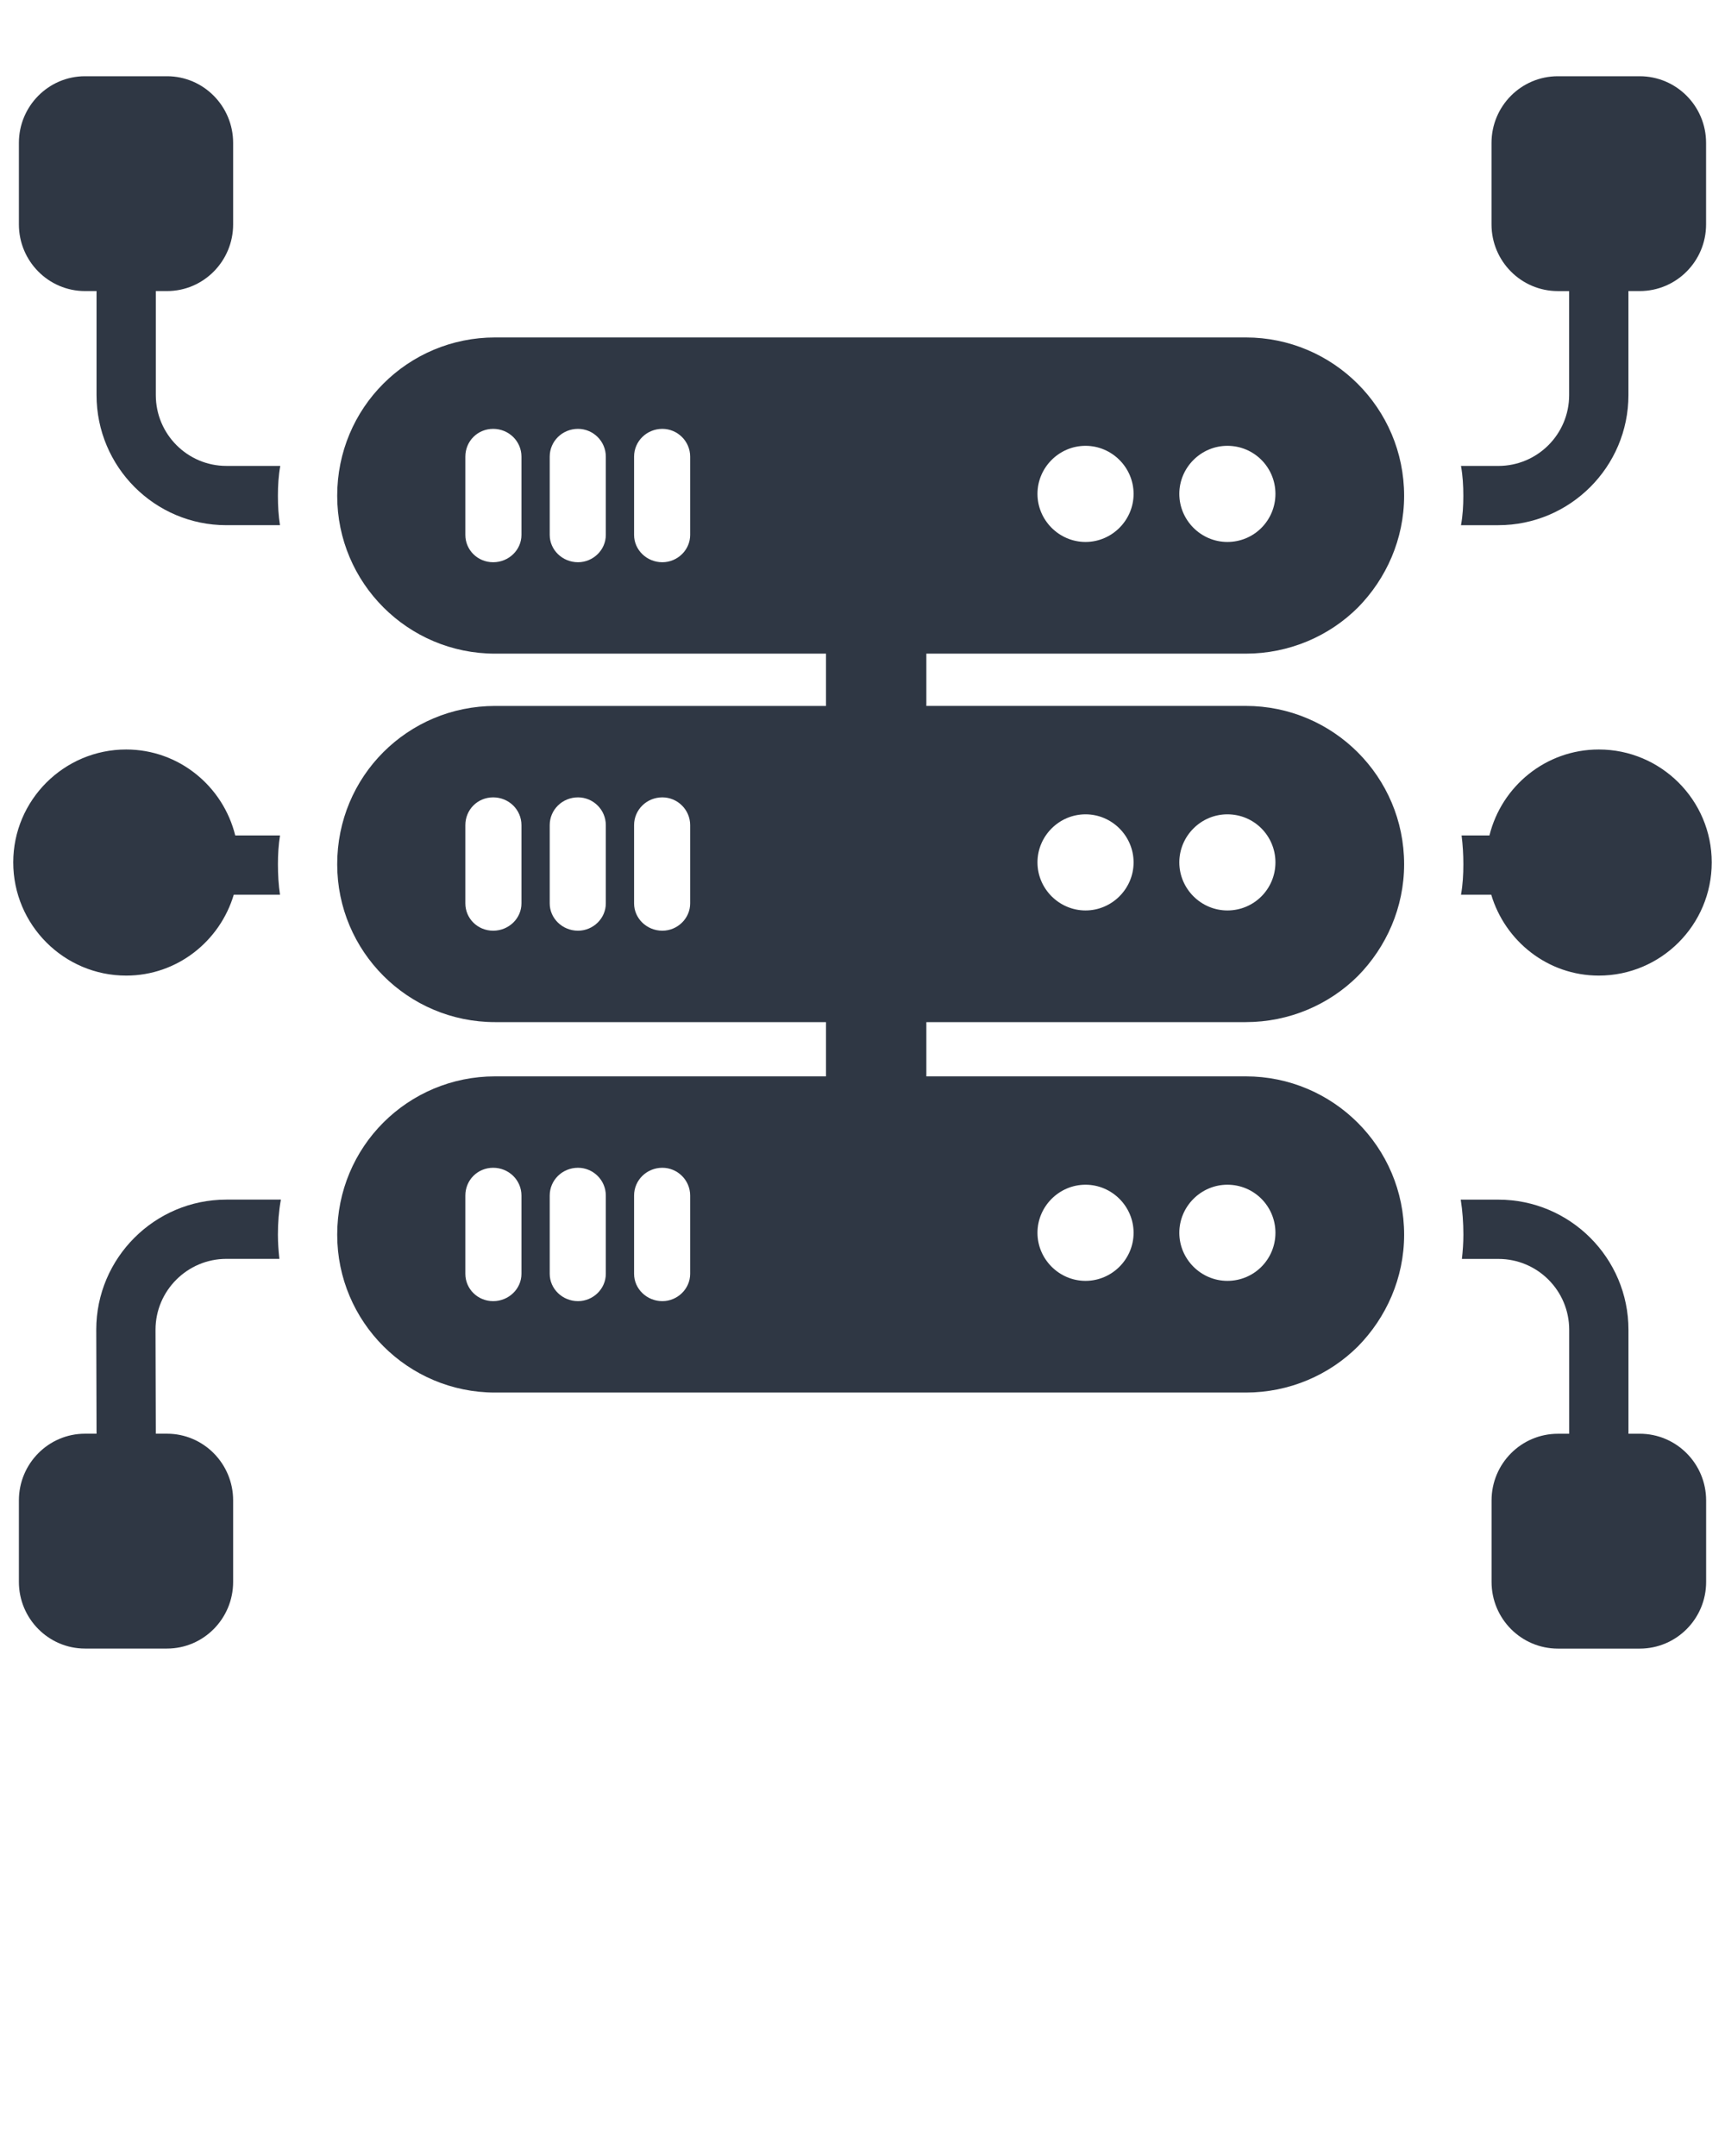 <svg xmlns="http://www.w3.org/2000/svg" xmlns:xlink="http://www.w3.org/1999/xlink" version="1.1" x="0px" y="0px" viewBox="0 0 65 81.25" enable-background="new 0 0 65 65" xml:space="preserve"><g><g><path fill="#2f3744" d="M46.942,24.633c1.634,0,3.143-0.657,4.227-1.74c1.065-1.083,1.74-2.575,1.74-4.209c0-3.303-2.681-5.967-5.967-5.967    H18.655c-1.634,0-3.125,0.657-4.209,1.741c-1.083,1.083-1.74,2.575-1.74,4.226c0,3.285,2.664,5.949,5.949,5.949h12.47v1.971    h-12.47c-1.634,0-3.125,0.657-4.209,1.74c-1.083,1.083-1.74,2.575-1.74,4.226c0,3.285,2.664,5.949,5.949,5.949h12.47v2.044h-12.47    c-1.634,0-3.125,0.657-4.209,1.74c-1.083,1.083-1.74,2.575-1.74,4.227c0,3.285,2.664,5.949,5.949,5.949h28.287    c1.634,0,3.143-0.657,4.227-1.74c1.065-1.083,1.74-2.575,1.74-4.209c0-3.303-2.681-5.967-5.967-5.967H34.906v-2.044h12.036    c1.634,0,3.143-0.657,4.227-1.74c1.065-1.083,1.74-2.575,1.74-4.209c0-3.303-2.681-5.967-5.967-5.967H34.906v-1.971H46.942z     M46.249,16.801c1.012,0,1.811,0.817,1.811,1.811c0,0.994-0.799,1.812-1.811,1.812c-0.994,0-1.811-0.817-1.811-1.812    C44.438,17.618,45.255,16.801,46.249,16.801z M40.904,16.801c0.995,0,1.811,0.817,1.811,1.811c0,0.994-0.817,1.812-1.811,1.812    c-0.994,0-1.811-0.817-1.811-1.812C39.093,17.618,39.909,16.801,40.904,16.801z M19.649,20.158c0,0.569-0.479,1.03-1.066,1.03    c-0.586,0-1.048-0.462-1.048-1.03V17.21c0-0.586,0.462-1.048,1.048-1.048c0.586,0,1.066,0.462,1.066,1.048V20.158z M22.828,20.158    c0,0.569-0.479,1.03-1.048,1.03c-0.586,0-1.066-0.462-1.066-1.03V17.21c0-0.586,0.479-1.048,1.066-1.048    c0.568,0,1.048,0.462,1.048,1.048V20.158z M26.006,20.158c0,0.569-0.479,1.03-1.048,1.03c-0.586,0-1.065-0.462-1.065-1.03V17.21    c0-0.586,0.479-1.048,1.065-1.048c0.568,0,1.048,0.462,1.048,1.048V20.158z M19.649,34.045c0,0.568-0.479,1.029-1.066,1.029    c-0.586,0-1.048-0.462-1.048-1.029v-2.948c0-0.586,0.462-1.048,1.048-1.048c0.586,0,1.066,0.462,1.066,1.048V34.045z     M22.828,34.045c0,0.568-0.479,1.029-1.048,1.029c-0.586,0-1.066-0.462-1.066-1.029v-2.948c0-0.586,0.479-1.048,1.066-1.048    c0.568,0,1.048,0.462,1.048,1.048V34.045z M26.006,34.045c0,0.568-0.479,1.029-1.048,1.029c-0.586,0-1.065-0.462-1.065-1.029    v-2.948c0-0.586,0.479-1.048,1.065-1.048c0.568,0,1.048,0.462,1.048,1.048V34.045z M19.649,48.004c0,0.568-0.479,1.03-1.066,1.03    c-0.586,0-1.048-0.462-1.048-1.03v-2.948c0-0.586,0.462-1.048,1.048-1.048c0.586,0,1.066,0.462,1.066,1.048V48.004z     M22.828,48.004c0,0.568-0.479,1.03-1.048,1.03c-0.586,0-1.066-0.462-1.066-1.03v-2.948c0-0.586,0.479-1.048,1.066-1.048    c0.568,0,1.048,0.462,1.048,1.048V48.004z M26.006,48.004c0,0.568-0.479,1.03-1.048,1.03c-0.586,0-1.065-0.462-1.065-1.03v-2.948    c0-0.586,0.479-1.048,1.065-1.048c0.568,0,1.048,0.462,1.048,1.048V48.004z M46.249,44.647c1.012,0,1.811,0.817,1.811,1.812    c0,0.994-0.799,1.811-1.811,1.811c-0.994,0-1.811-0.817-1.811-1.811C44.438,45.464,45.255,44.647,46.249,44.647z M40.904,44.647    c0.995,0,1.811,0.817,1.811,1.812c0,0.994-0.817,1.811-1.811,1.811c-0.994,0-1.811-0.817-1.811-1.811    C39.093,45.464,39.909,44.647,40.904,44.647z M46.249,30.688c1.012,0,1.811,0.817,1.811,1.812c0,0.994-0.799,1.811-1.811,1.811    c-0.994,0-1.811-0.817-1.811-1.811C44.438,31.505,45.255,30.688,46.249,30.688z M40.904,30.688c0.995,0,1.811,0.817,1.811,1.812    c0,0.994-0.817,1.811-1.811,1.811c-0.994,0-1.811-0.817-1.811-1.811C39.093,31.505,39.909,30.688,40.904,30.688z"/></g><g><path fill="#2f3744" d="M3.202,10.969h0.436v3.92c0,2.703,2.189,4.903,4.891,4.903h2.021c-0.056-0.357-0.078-0.726-0.078-1.106    c0-0.38,0.022-0.759,0.089-1.128H8.529c-1.463,0-2.658-1.195-2.658-2.669v-3.92h0.424c1.374,0,2.49-1.128,2.49-2.513V5.386    c0-1.385-1.117-2.513-2.49-2.513H3.202c-1.374,0-2.49,1.128-2.49,2.513v3.071C0.712,9.841,1.829,10.969,3.202,10.969z"/></g><g><path fill="#2f3744" d="M56.459,19.792c2.702,0,4.902-2.2,4.902-4.903v-3.92h0.424c1.385,0,2.502-1.128,2.502-2.513V5.386    c0-1.385-1.117-2.513-2.502-2.513h-3.082c-1.385,0-2.501,1.128-2.501,2.513v3.071c0,1.385,1.117,2.513,2.501,2.513h0.424v3.92    c0,1.474-1.195,2.669-2.669,2.669h-1.407c0.067,0.368,0.089,0.748,0.089,1.128c0,0.369-0.022,0.748-0.089,1.106H56.459z"/></g><g><path fill="#2f3744" d="M8.529,45.208c-2.702,0-4.902,2.2-4.902,4.902l0.011,3.92H3.202c-1.374,0-2.49,1.128-2.49,2.513v3.071    c0,1.385,1.117,2.513,2.49,2.513h3.093c1.374,0,2.49-1.128,2.49-2.513v-3.071c0-1.385-1.117-2.513-2.49-2.513H5.871l-0.011-3.92    c0-1.474,1.206-2.669,2.669-2.669h1.999c-0.033-0.301-0.056-0.603-0.056-0.916c0-0.447,0.034-0.882,0.112-1.318H8.529z"/></g><g><path fill="#2f3744" d="M61.786,54.031h-0.424v-3.92c0-2.702-2.2-4.902-4.902-4.902h-1.418c0.067,0.424,0.1,0.871,0.1,1.318    c0,0.313-0.022,0.614-0.056,0.916h1.374c1.474,0,2.669,1.195,2.669,2.669v3.92h-0.424c-1.385,0-2.501,1.128-2.501,2.513v3.071    c0,1.385,1.117,2.513,2.501,2.513h3.082c1.385,0,2.502-1.128,2.502-2.513v-3.071C64.288,55.159,63.171,54.031,61.786,54.031z"/></g><g><path fill="#2f3744" d="M4.755,36.766c1.921,0,3.529-1.295,4.054-3.049h1.742c-0.056-0.368-0.078-0.759-0.078-1.15    c0-0.368,0.022-0.726,0.078-1.083H8.864c-0.458-1.854-2.122-3.239-4.11-3.239c-2.345,0-4.255,1.91-4.255,4.255    C0.5,34.856,2.41,36.766,4.755,36.766z"/></g><g><path fill="#2f3744" d="M60.245,36.766c2.345,0,4.255-1.91,4.255-4.266c0-2.345-1.91-4.255-4.255-4.255c-1.999,0-3.663,1.385-4.121,3.239h-1.05    c0.045,0.357,0.067,0.715,0.067,1.083c0,0.391-0.022,0.771-0.089,1.15h1.139C56.716,35.471,58.324,36.766,60.245,36.766z"/></g></g></svg>